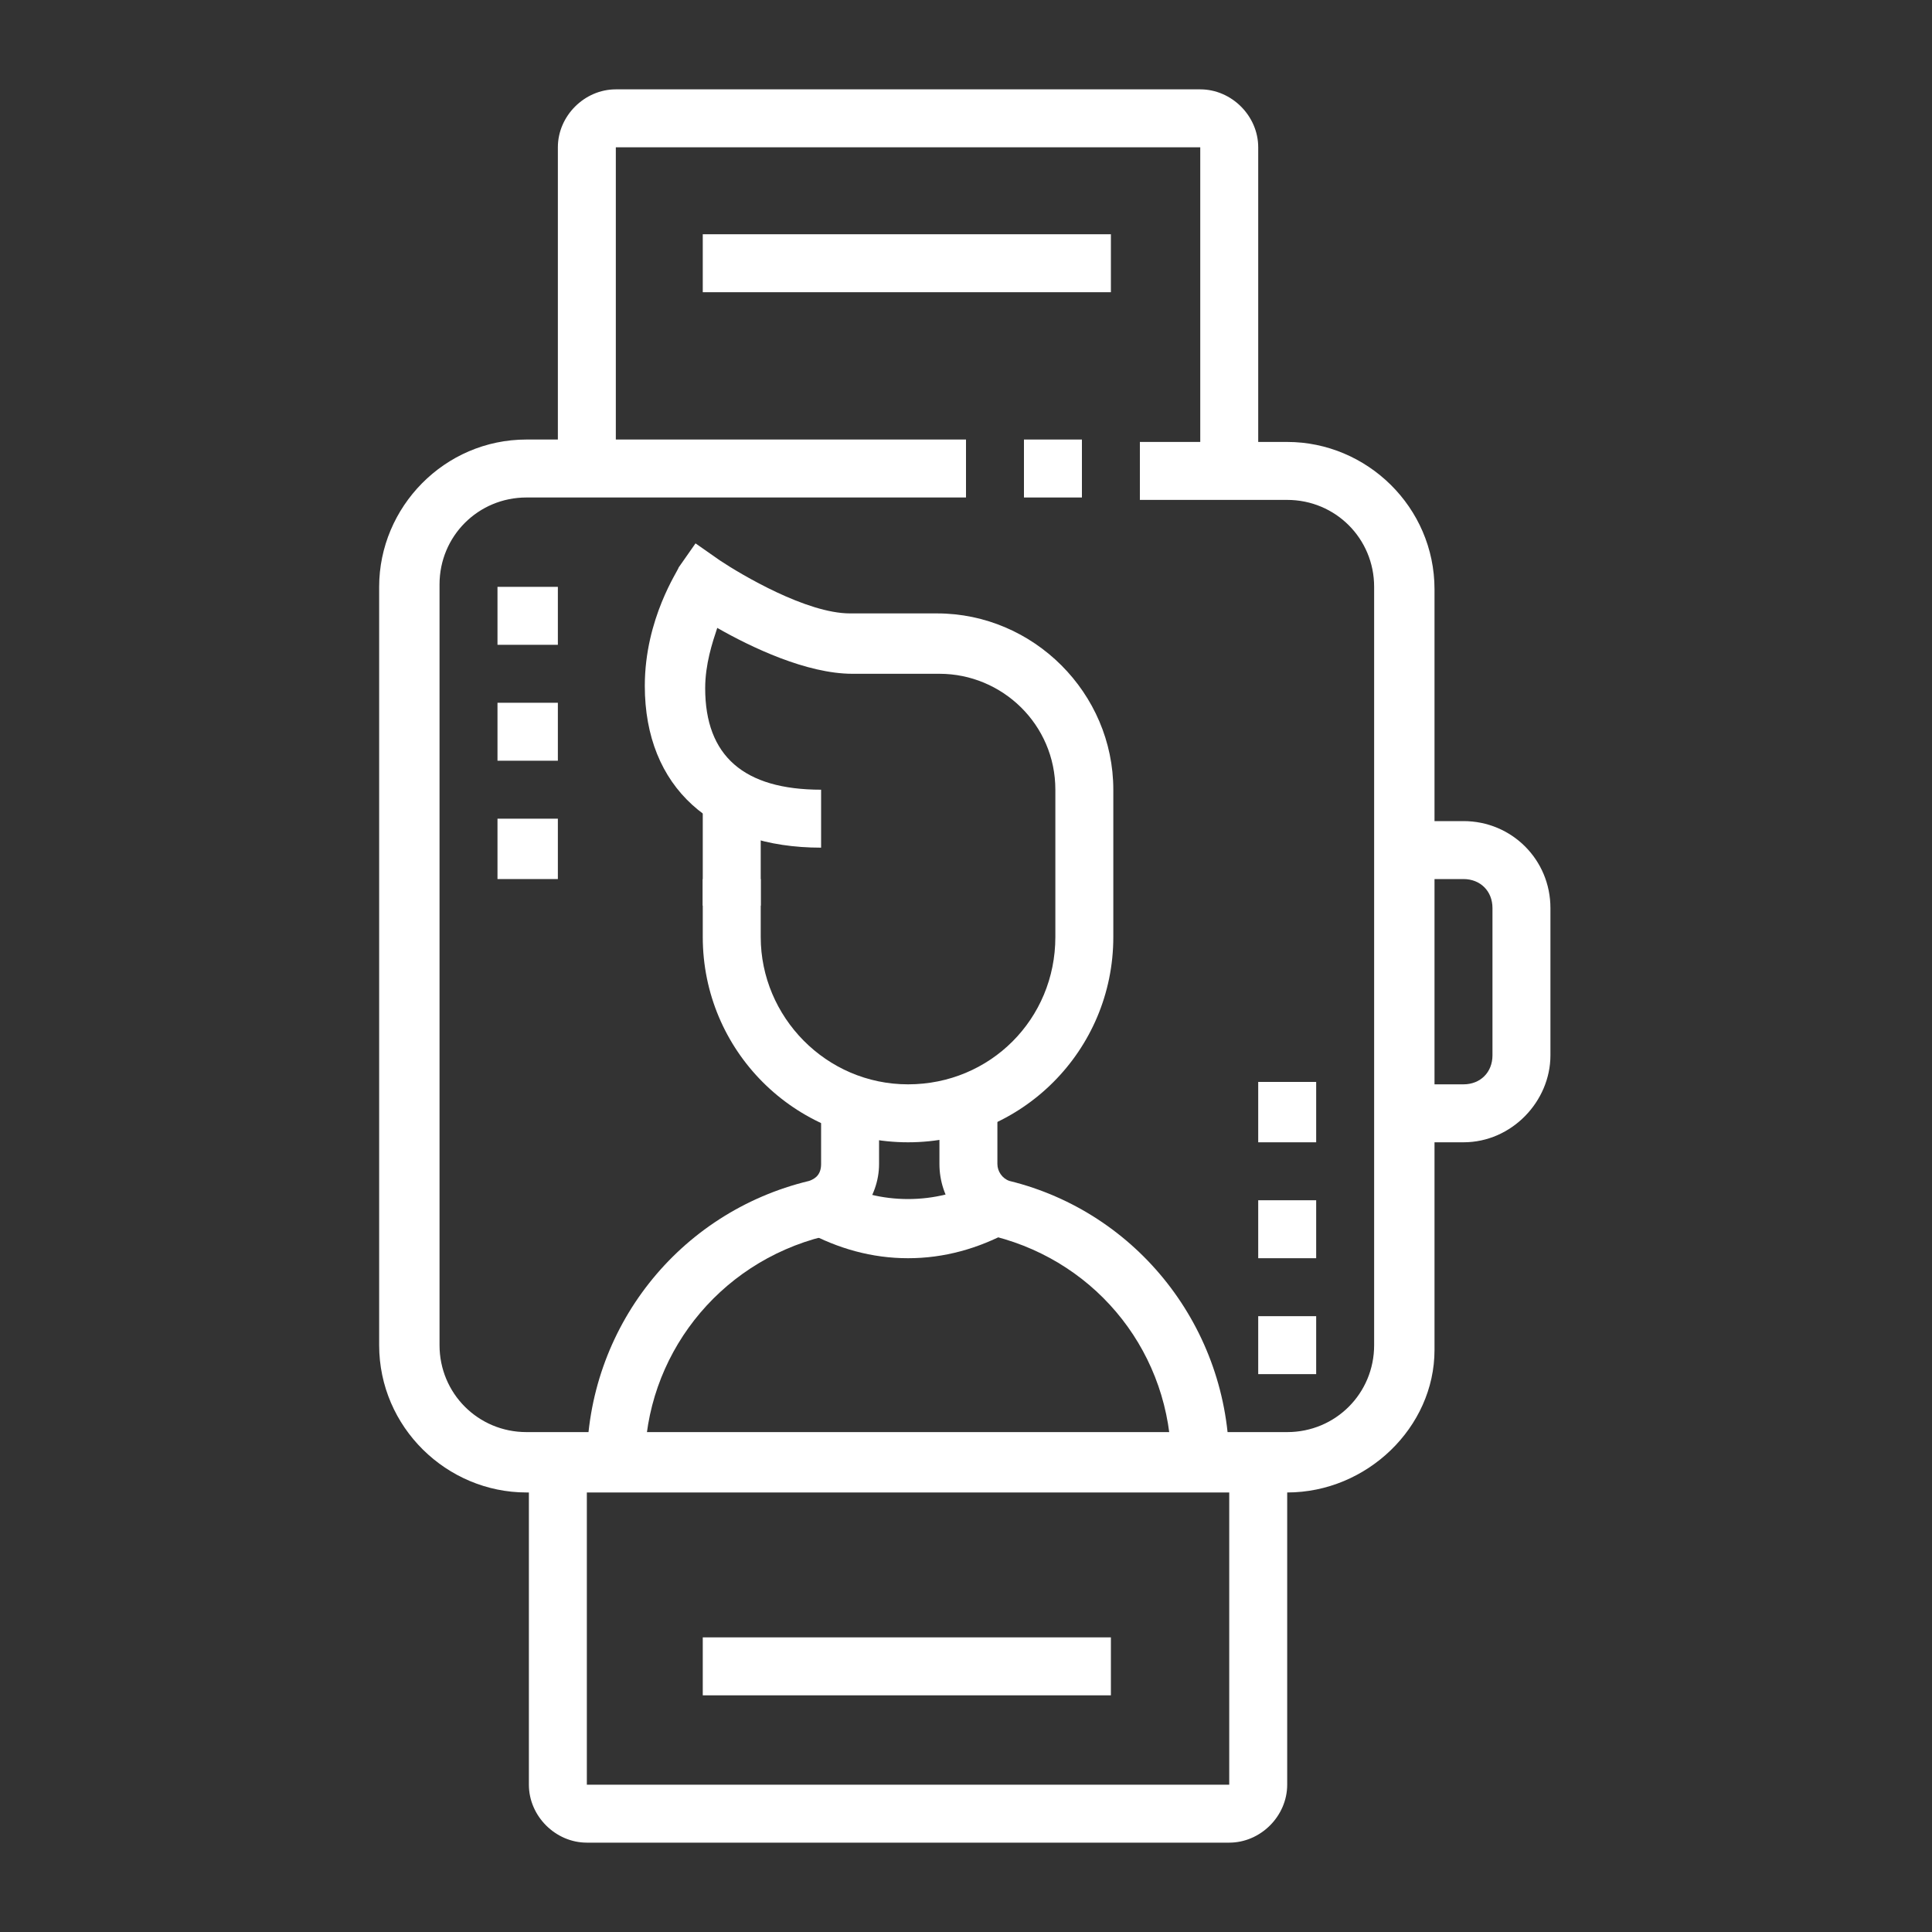 <?xml version="1.0" encoding="utf-8"?>
<!-- Generator: Adobe Illustrator 24.1.0, SVG Export Plug-In . SVG Version: 6.00 Build 0)  -->
<svg version="1.1" id="Layer_1" xmlns="http://www.w3.org/2000/svg" xmlns:xlink="http://www.w3.org/1999/xlink" x="0px" y="0px"
	 width="80px" height="80px" viewBox="0 0 80 80" style="enable-background:new 0 0 80 80;" xml:space="preserve">
<rect x="0" y="0" width="80" height="80" fill="#333333" stroke="none"/>
<style type="text/css">
	.st0{fill:#FFFFFF;}
	.st1{display:none;}
	.st2{display:inline;fill:#FFFFFF;}
	.st3{display:inline;}
</style>
<g>
	<path class="st0" d="M37.6,47.3c-4.7,0-8.5-3.8-8.5-8.5v-2.4h2.4v2.4c0,3.3,2.7,6.1,6.1,6.1s6.1-2.7,6.1-6.1v-6.1
		c0-2.7-2.2-4.8-4.8-4.8h-3.6c-1.9,0-4.2-1.1-5.6-1.9c-0.2,0.6-0.5,1.5-0.5,2.5c0,2.8,1.6,4.2,4.8,4.2v2.4c-4.5,0-7.3-2.5-7.3-6.7
		c0-2.8,1.4-4.8,1.4-4.9l0.7-1l1,0.7c0.9,0.6,3.6,2.2,5.4,2.2h3.6c4,0,7.3,3.3,7.3,7.3v6.1C46.1,43.5,42.3,47.3,37.6,47.3z"/>
	<rect x="29.1" y="33.1" class="st0" width="2.4" height="4.4"/>
	<path class="st0" d="M50.9,60.6h-2.4c0-4.5-3-8.3-7.3-9.4c-1.4-0.3-2.3-1.6-2.3-3v-2.5h2.4v2.5c0,0.3,0.2,0.6,0.5,0.7
		C47.1,50.2,50.9,55,50.9,60.6z"/>
	<path class="st0" d="M26.7,60.6h-2.4c0-5.6,3.8-10.4,9.2-11.7c0.3-0.1,0.5-0.3,0.5-0.7v-2.6h2.4v2.6c0,1.4-1,2.7-2.3,3
		C29.7,52.3,26.7,56.2,26.7,60.6z"/>
	<path class="st0" d="M37.6,52.1c-1.5,0-2.9-0.4-4.2-1.1l1.2-2.1c1.8,1,4.2,1,6,0l1.2,2.1C40.5,51.7,39.1,52.1,37.6,52.1z"/>
	<path class="st0" d="M53.3,61.8H21.8c-3.3,0-6.1-2.7-6.1-6.1V24.3c0-3.3,2.7-6.1,6.1-6.1H40v2.4H21.8c-2,0-3.6,1.6-3.6,3.6v31.5
		c0,2,1.6,3.6,3.6,3.6h31.5c2,0,3.6-1.6,3.6-3.6V24.3c0-2-1.6-3.6-3.6-3.6h-6.1v-2.4h6.1c3.3,0,6.1,2.7,6.1,6.1v31.5
		C59.4,59.1,56.6,61.8,53.3,61.8z"/>
	<rect x="42.4" y="18.2" class="st0" width="2.4" height="2.4"/>
	<rect x="29.1" y="67.8" class="st0" width="16.9" height="2.4"/>
	<rect x="29.1" y="9.7" class="st0" width="16.9" height="2.4"/>
	<path class="st0" d="M50.9,76.3H24.3c-1.3,0-2.4-1.1-2.4-2.4V60.6h2.4v13.3h26.6V60.6h2.4v13.3C53.3,75.2,52.2,76.3,50.9,76.3z"/>
	<path class="st0" d="M52.1,19.4h-2.4V6.1H25.5v13.3h-2.4V6.1c0-1.3,1.1-2.4,2.4-2.4h24.2c1.3,0,2.4,1.1,2.4,2.4V19.4z"/>
	<polygon class="st0" points="23.1,24.3 20.6,24.3 20.6,26.7 23.1,26.7 23.1,24.3 	"/>
	<polygon class="st0" points="23.1,33.9 20.6,33.9 20.6,36.4 23.1,36.4 23.1,33.9 	"/>
	<polygon class="st0" points="23.1,29.1 20.6,29.1 20.6,31.5 23.1,31.5 23.1,29.1 	"/>
	<polygon class="st0" points="54.5,44.8 52.1,44.8 52.1,47.3 54.5,47.3 54.5,44.8 	"/>
	<polygon class="st0" points="54.5,54.5 52.1,54.5 52.1,56.9 54.5,56.9 54.5,54.5 	"/>
	<polygon class="st0" points="54.5,49.7 52.1,49.7 52.1,52.1 54.5,52.1 54.5,49.7 	"/>
	<path class="st0" d="M60.6,47.3h-2.4v-2.4h2.4c0.7,0,1.2-0.5,1.2-1.2v-6.1c0-0.7-0.5-1.2-1.2-1.2h-2.4v-2.4h2.4
		c2,0,3.6,1.6,3.6,3.6v6.1C64.2,45.6,62.6,47.3,60.6,47.3z"/>
</g>
<g class="st1">
	<path class="st2" d="M40.9,62.3l-0.1-2.4c13.1-0.4,20.4-3.8,20.4-6h2.4C63.6,59.2,51.8,62,40.9,62.3z"/>
	<path class="st2" d="M38.2,62.4c-0.7,0-1.4,0-2.2,0l0.1-2.4c0.7,0,1.4,0,2.1,0V62.4z"/>
	<path class="st2" d="M33,62.2c-9.3-0.6-20.3-3.1-20.3-8.3h2.4c0,1.9,5.7,5.1,18,5.9L33,62.2z"/>
	<polygon class="st2" points="20,29.7 17.6,29.7 17.6,32.1 20,32.1 20,29.7 	"/>
	<polygon class="st2" points="20,34.6 17.6,34.6 17.6,37 20,37 20,34.6 	"/>
	<polygon class="st2" points="20,39.4 17.6,39.4 17.6,41.8 20,41.8 20,39.4 	"/>
	<rect x="56.3" y="46.7" class="st2" width="2.4" height="2.4"/>
	<rect x="56.3" y="38.2" class="st2" width="2.4" height="6.1"/>
	<path class="st2" d="M38.2,51.5c-3.3,0-6.1-2.7-6.1-6.1s2.7-6.1,6.1-6.1s6.1,2.7,6.1,6.1S41.5,51.5,38.2,51.5z M38.2,41.8
		c-2,0-3.6,1.6-3.6,3.6c0,2,1.6,3.6,3.6,3.6c2,0,3.6-1.6,3.6-3.6C41.8,43.4,40.2,41.8,38.2,41.8z"/>
	<path class="st2" d="M50.3,40.6h-2.4c0-1.8-1-2.6-2.6-3.9c-1.5-1.2-3.5-2.8-3.5-5.8h2.4c0,1.8,1,2.6,2.6,3.9
		C48.4,36.1,50.3,37.6,50.3,40.6z"/>
	<rect x="41.8" y="30.9" class="st2" width="2.4" height="14.5"/>
	<path class="st2" d="M38.2,70.9c-12.6,0-25.4-2.9-25.4-8.5V29.1c0-3.7,1-7.3,2.8-10.5l2.1,1.2c-1.6,2.8-2.5,6.1-2.5,9.3v33.3
		c0,2.5,8.7,6.1,23,6.1s23-3.5,23-6.1V29.1c0-3.3-0.9-6.5-2.5-9.3l2.1-1.2c1.8,3.2,2.8,6.8,2.8,10.5v33.3
		C63.6,67.9,50.8,70.9,38.2,70.9z"/>
	
		<rect x="18.4" y="17.8" transform="matrix(0.707 -0.707 0.707 0.707 -6.193 23.031)" class="st2" width="12.6" height="2.4"/>
	
		<rect x="23.6" y="18.3" transform="matrix(0.707 -0.707 0.707 0.707 -4.588 27.949)" class="st2" width="15.6" height="2.4"/>
	<rect x="29.9" y="18.8" transform="matrix(0.707 -0.707 0.707 0.707 -2.981 32.868)" class="st2" width="16.5" height="2.4"/>
	
		<rect x="37.1" y="19.3" transform="matrix(0.707 -0.707 0.707 0.707 -1.375 37.787)" class="st2" width="15.6" height="2.4"/>
	<rect x="45.3" y="19.9" transform="matrix(0.707 -0.707 0.707 0.707 0.231 42.705)" class="st2" width="12.6" height="2.4"/>
	<g class="st3">
		<polygon class="st0" points="68.4,58.8 66,58.8 66,61.2 68.4,61.2 68.4,58.8 		"/>
		<polygon class="st0" points="73.3,61.2 70.9,61.2 70.9,63.6 73.3,63.6 73.3,61.2 		"/>
		<polygon class="st0" points="75.7,66 73.3,66 73.3,68.4 75.7,68.4 75.7,66 		"/>
		<polygon class="st0" points="68.4,73.3 66,73.3 66,75.7 68.4,75.7 68.4,73.3 		"/>
		<polygon class="st0" points="63.6,70.9 61.2,70.9 61.2,73.3 63.6,73.3 63.6,70.9 		"/>
		<polygon class="st0" points="73.3,70.9 70.9,70.9 70.9,73.3 73.3,73.3 73.3,70.9 		"/>
	</g>
	<g class="st3">
		<polygon class="st0" points="10.4,27.3 7.9,27.3 7.9,29.7 10.4,29.7 10.4,27.3 		"/>
		<polygon class="st0" points="29.7,7.9 27.3,7.9 27.3,10.4 29.7,10.4 29.7,7.9 		"/>
		<polygon class="st0" points="24.9,5.5 22.5,5.5 22.5,7.9 24.9,7.9 24.9,5.5 		"/>
		<polygon class="st0" points="7.9,22.5 5.5,22.5 5.5,24.9 7.9,24.9 7.9,22.5 		"/>
		<polygon class="st0" points="6.7,17.6 4.3,17.6 4.3,20 6.7,20 6.7,17.6 		"/>
		<polygon class="st0" points="10.4,7.9 7.9,7.9 7.9,10.4 10.4,10.4 10.4,7.9 		"/>
		<polygon class="st0" points="15.2,5.5 12.8,5.5 12.8,7.9 15.2,7.9 15.2,5.5 		"/>
		<polygon class="st0" points="7.9,12.8 5.5,12.8 5.5,15.2 7.9,15.2 7.9,12.8 		"/>
		<polygon class="st0" points="20,4.3 17.6,4.3 17.6,6.7 20,6.7 20,4.3 		"/>
	</g>
	<path class="st2" d="M38.2,27.3c-11.4,0-23-2.5-23-7.3c0-4.8,11.6-7.3,23-7.3s23,2.5,23,7.3C61.2,24.8,49.6,27.3,38.2,27.3z
		 M38.2,15.2c-13.3,0-20.6,3.2-20.6,4.8c0,1.6,7.3,4.8,20.6,4.8s20.6-3.2,20.6-4.8C58.8,18.4,51.5,15.2,38.2,15.2z"/>
</g>
<g class="st1">
	<path class="st2" d="M32.6,52.5c-6.3,0-11.9-5.2-13.1-12.1l2.4-0.4c1,5.8,5.6,10.1,10.7,10.1c5.2,0,9.8-4.3,10.7-10.1l2.4,0.4
		C44.5,47.3,38.9,52.5,32.6,52.5z"/>
	<path class="st2" d="M41,27.1v-2.4c4.3,0,7.3-4.5,7.3-8.5c0-3.8-2.2-6.3-3.8-7.5c-0.2,1-0.7,2.1-1.7,3.2c-1.9,2.1-4.9,3.2-9,3.2
		c-10.6,0-12.1,4.7-12.1,9.7v1.5h-2.4v-1.5c0-5.2,1.5-12.1,14.5-12.1c3.4,0,5.8-0.8,7.2-2.3c1.4-1.6,1.3-3.6,1.3-3.6L42,4.5l2,1
		c0.3,0.1,6.7,3.5,6.7,10.8C50.7,21.5,46.8,27.1,41,27.1z"/>
	<path class="st2" d="M58,75.5h-2.4c0-10.6-1.8-11.6-8.8-13.7c-6.5-1.9-9.3-4.3-9.3-8.1v-4.3h2.4v4.3c0,1.2,0,3.6,7.6,5.8
		C55.9,62,58,64.2,58,75.5z"/>
	<path class="st2" d="M9.6,75.5H7.2c0-11.4,2.1-13.5,10.6-16c7.6-2.2,7.6-4.5,7.6-5.8v-4.3h2.4v4.3c0,3.8-2.8,6.2-9.3,8.1
		C11.4,63.9,9.6,64.9,9.6,75.5z"/>
	<path class="st2" d="M32.6,61c-4.9,0-7.4-1.7-8.5-2.8l1.7-1.7c0.6,0.6,2.5,2.1,6.8,2.1s6.1-1.4,6.8-2.1l1.7,1.7
		C40,59.3,37.5,61,32.6,61z"/>
	<path class="st2" d="M43.5,41.7H21.7c-2,0-3.6-1.6-3.6-3.6v-9.7c0-2,1.6-3.6,3.6-3.6h21.8c2,0,3.6,1.6,3.6,3.6V38
		C47.1,40,45.5,41.7,43.5,41.7z M21.7,27.1c-0.7,0-1.2,0.5-1.2,1.2V38c0,0.7,0.5,1.2,1.2,1.2h21.8c0.7,0,1.2-0.5,1.2-1.2v-9.7
		c0-0.7-0.5-1.2-1.2-1.2H21.7z"/>
	<path class="st2" d="M19.3,38h-2.4c-2,0-3.6-1.6-3.6-3.6V32c0-2,1.6-3.6,3.6-3.6h2.4v2.4h-2.4c-0.7,0-1.2,0.5-1.2,1.2v2.4
		c0,0.7,0.5,1.2,1.2,1.2h2.4V38z"/>
	<path class="st2" d="M48.3,38h-2.4v-2.4h2.4c0.7,0,1.2-0.5,1.2-1.2V32c0-0.7-0.5-1.2-1.2-1.2h-2.4v-2.4h2.4c2,0,3.6,1.6,3.6,3.6
		v2.4C51.9,36.4,50.3,38,48.3,38z"/>
	<rect x="64.3" y="9" transform="matrix(0.707 -0.707 0.707 0.707 11.911 49.123)" class="st2" width="1.9" height="2.4"/>
	<rect x="59.4" y="13.8" transform="matrix(0.707 -0.707 0.707 0.707 7.09 47.126)" class="st2" width="2" height="2.4"/>
	<rect x="53.1" y="19.3" transform="matrix(0.707 -0.707 0.707 0.707 1.623 44.862)" class="st2" width="3.6" height="2.4"/>
	<rect x="62.8" y="51.6" transform="matrix(0.707 -0.707 0.707 0.707 -18.392 60.66)" class="st2" width="2.4" height="1.9"/>
	<rect x="58" y="46.8" transform="matrix(0.707 -0.707 0.707 0.707 -16.401 55.848)" class="st2" width="2.4" height="1.9"/>
	
		<rect x="53.1" y="41.9" transform="matrix(0.707 -0.707 0.707 0.707 -14.386 50.979)" class="st2" width="2.4" height="1.9"/>
	<rect x="67.1" y="33.6" transform="matrix(0.275 -0.962 0.962 0.275 12.954 93.218)" class="st2" width="2.4" height="8.8"/>
	<rect x="59.1" y="34.6" transform="matrix(0.275 -0.962 0.962 0.275 9.346 83.859)" class="st2" width="2.4" height="2.2"/>
	<rect x="68.8" y="22.2" transform="matrix(0.962 -0.274 0.274 0.962 -3.731 20.076)" class="st2" width="2.2" height="2.4"/>
	<rect x="56.6" y="24.6" transform="matrix(0.962 -0.274 0.274 0.962 -4.71 17.867)" class="st2" width="9.9" height="2.4"/>
	<rect x="8.4" y="30.8" class="st2" width="2.4" height="2.4"/>
	<path class="st2" d="M10.8,28.3H8.4c0-5.6,3-11.6,8.3-16.4l1.6,1.8C13.5,18.1,10.8,23.4,10.8,28.3z"/>
</g>
<g class="st1">
	<path class="st2" d="M34.6,75.9h-2.7V70l2.4-3.3c1-1.4,1.6-3.1,1.6-4.9V46.1c-1.5,0-2.7,1.2-2.7,2.7v6.8h-2.7v-6.8
		c0-3,2.4-5.4,5.4-5.4c1.5,0,2.7,1.2,2.7,2.7v15.8c0,2.3-0.8,4.6-2.2,6.5l-1.9,2.5V75.9z"/>
	<path class="st2" d="M33.2,51.5h-2.7v-8.1c0-0.7-0.6-1.4-1.4-1.4c-0.7,0-1.4,0.6-1.4,1.4v4.1h-2.7v-4.1c0-2.2,1.8-4.1,4.1-4.1
		c2.2,0,4.1,1.8,4.1,4.1V51.5z"/>
	<path class="st2" d="M22.4,48.8h-2.7v-4.1c0-2.2,1.8-4.1,4.1-4.1s4.1,1.8,4.1,4.1h-2.7c0-0.7-0.6-1.4-1.4-1.4
		c-0.7,0-1.4,0.6-1.4,1.4V48.8z"/>
	<path class="st2" d="M17,50.2h-2.7v-4.1c0-2.2,1.8-4.1,4.1-4.1c2.2,0,4.1,1.8,4.1,4.1h-2.7c0-0.7-0.6-1.4-1.4-1.4S17,45.4,17,46.1
		V50.2z"/>
	<path class="st2" d="M19.7,75.9H17v-4.7l-2.7-1.8c-3.4-2.3-5.4-6.1-5.4-10.2V48.8c0-2.2,1.8-4.1,4.1-4.1c2.2,0,4.1,1.8,4.1,4.1
		h-2.7c0-0.7-0.6-1.4-1.4-1.4c-0.7,0-1.4,0.6-1.4,1.4v10.5c0,3.2,1.6,6.1,4.2,7.9l3.9,2.6V75.9z"/>
	<path class="st2" d="M48.1,75.9h-2.7v-5l-1.9-2.5c-1.4-1.9-2.2-4.2-2.2-6.5V46.1c0-1.5,1.2-2.7,2.7-2.7c3,0,5.4,2.4,5.4,5.4v6.8
		h-2.7v-6.8c0-1.5-1.2-2.7-2.7-2.7v15.8c0,1.7,0.6,3.5,1.6,4.9l2.4,3.3V75.9z"/>
	<path class="st2" d="M49.5,51.5h-2.7v-8.1c0-2.2,1.8-4.1,4.1-4.1c2.2,0,4.1,1.8,4.1,4.1v4.1h-2.7v-4.1c0-0.7-0.6-1.4-1.4-1.4
		c-0.7,0-1.4,0.6-1.4,1.4V51.5z"/>
	<path class="st2" d="M60.3,48.8h-2.7v-4.1c0-0.7-0.6-1.4-1.4-1.4c-0.7,0-1.4,0.6-1.4,1.4h-2.7c0-2.2,1.8-4.1,4.1-4.1
		c2.2,0,4.1,1.8,4.1,4.1V48.8z"/>
	<path class="st2" d="M65.8,50.2H63v-4.1c0-0.7-0.6-1.4-1.4-1.4s-1.4,0.6-1.4,1.4h-2.7c0-2.2,1.8-4.1,4.1-4.1c2.2,0,4.1,1.8,4.1,4.1
		V50.2z"/>
	<path class="st2" d="M63,75.9h-2.7v-6.1l3.9-2.6c2.6-1.8,4.2-4.7,4.2-7.9V48.8c0-0.7-0.6-1.4-1.4-1.4c-0.7,0-1.4,0.6-1.4,1.4H63
		c0-2.2,1.8-4.1,4.1-4.1c2.2,0,4.1,1.8,4.1,4.1v10.5c0,4.1-2,7.9-5.4,10.2L63,71.2V75.9z"/>
	<rect x="37.3" y="54.2" class="st2" width="5.4" height="2.7"/>
	<path class="st2" d="M69.8,56.9v-2.7c2.2,0,4.1-1.8,4.1-4.1V16.3c0-2.2-1.8-4.1-4.1-4.1H10.2c-2.2,0-4.1,1.8-4.1,4.1v33.9
		c0,2.2,1.8,4.1,4.1,4.1v2.7c-3.7,0-6.8-3-6.8-6.8V16.3c0-3.7,3-6.8,6.8-6.8h59.6c3.7,0,6.8,3,6.8,6.8v33.9
		C76.6,53.9,73.6,56.9,69.8,56.9z"/>
	<rect x="38.6" y="4.1" class="st2" width="2.7" height="6.8"/>
	<rect x="35.9" y="19" class="st2" width="8.1" height="2.7"/>
	<rect x="11.5" y="19" class="st2" width="8.1" height="2.7"/>
	<rect x="23.7" y="19" class="st2" width="8.1" height="2.7"/>
	<rect x="48.1" y="19" class="st2" width="8.1" height="2.7"/>
	<rect x="60.3" y="19" class="st2" width="8.1" height="2.7"/>
	<rect x="35.9" y="29.8" class="st2" width="8.1" height="2.7"/>
	<rect x="11.5" y="29.8" class="st2" width="8.1" height="2.7"/>
	<rect x="23.7" y="29.8" class="st2" width="8.1" height="2.7"/>
	<rect x="48.1" y="29.8" class="st2" width="8.1" height="2.7"/>
	<rect x="60.3" y="29.8" class="st2" width="8.1" height="2.7"/>
</g>
</svg>
